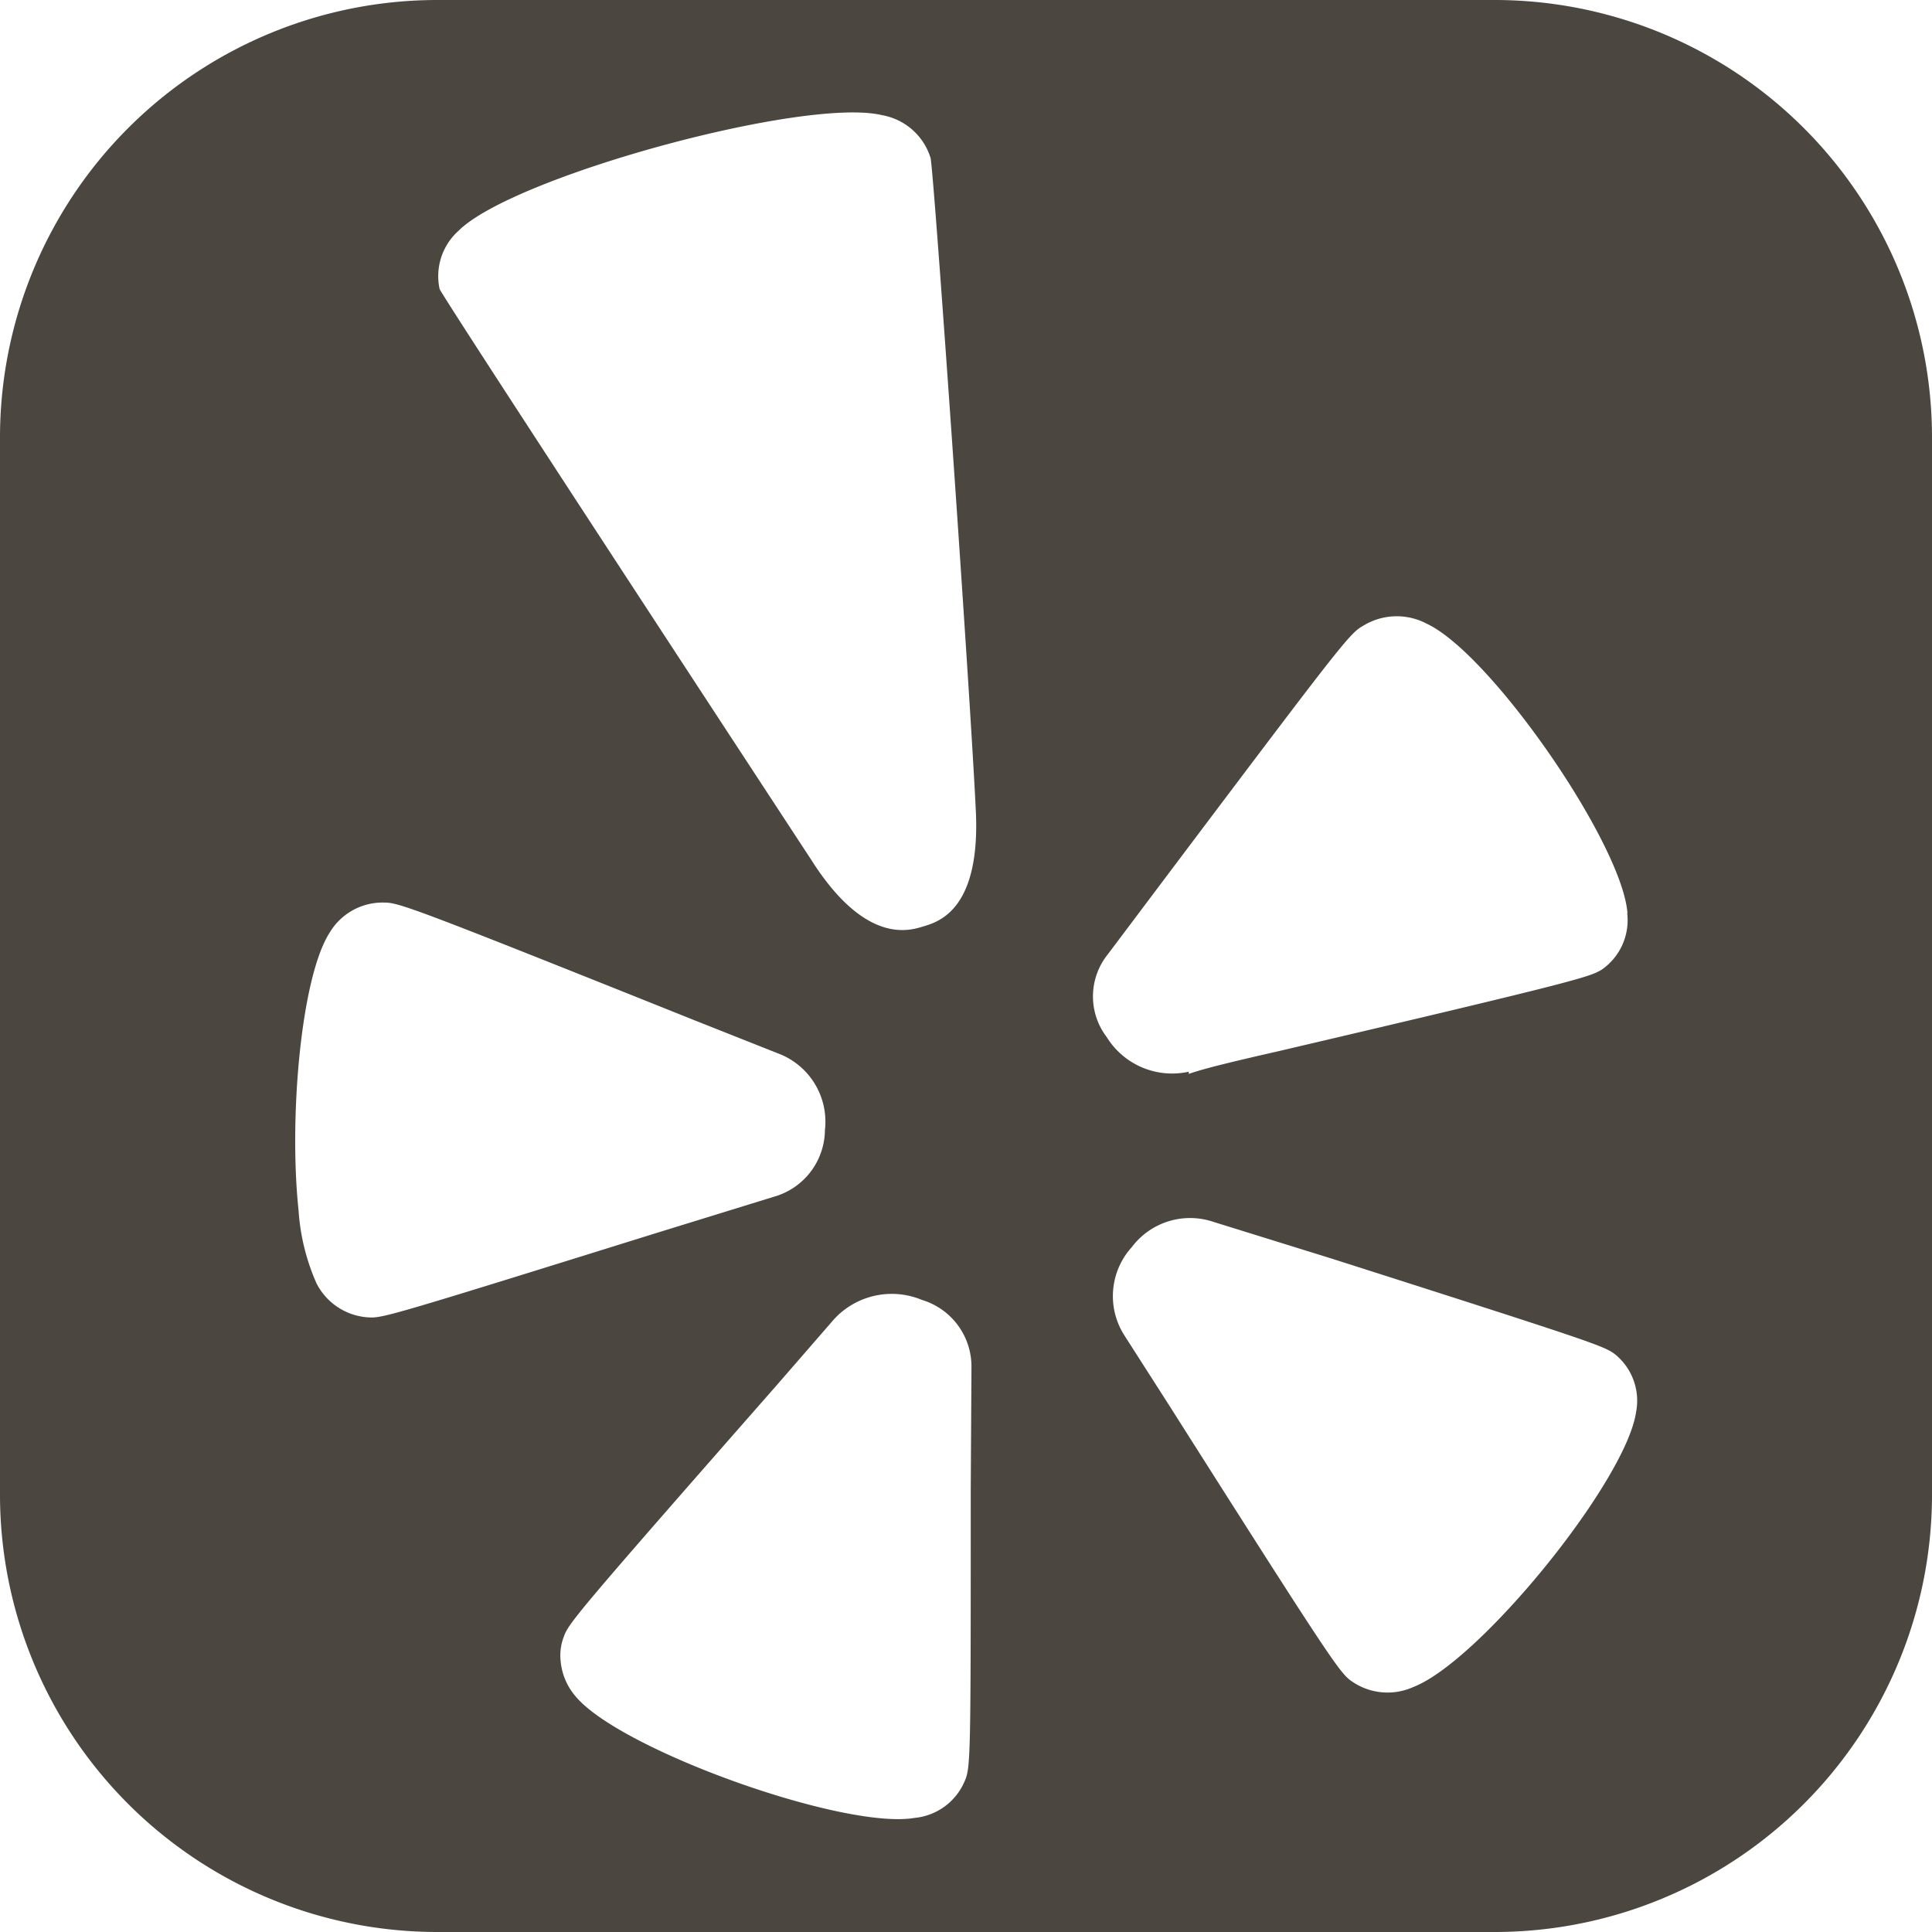 <svg xmlns="http://www.w3.org/2000/svg" viewBox="0 0 53 53"><defs><style>.cls-1{fill:#4b463f;}</style></defs><title>Yelp</title><g id="Layer_2" data-name="Layer 2"><g id="Layer_1-2" data-name="Layer 1"><path id="yelp" class="cls-1" d="M41,0H12A12,12,0,0,0,0,12V41A12,12,0,0,0,12,53H41A12,12,0,0,0,53,41V12A12,12,0,0,0,41,0ZM10.12,36.14a1.71,1.71,0,0,1-1.44-.94,5.9,5.9,0,0,1-.49-2c-.27-2.55.07-6.39.85-7.61a1.69,1.69,0,0,1,1.5-.83c.4,0,.75.12,8.54,3.24l2.27.9A2,2,0,0,1,22.63,31a1.92,1.92,0,0,1-1.4,1.83l-3.24,1C10.74,36.09,10.5,36.16,10.12,36.14Zm16.51,4.73c0,7.38,0,7.62-.17,8a1.66,1.66,0,0,1-1.37,1c-1.93.33-8-1.84-9.27-3.3a1.72,1.72,0,0,1-.44-1,1.44,1.44,0,0,1,.09-.68c.13-.36.36-.65,5.82-6.87l1.59-1.83a2.15,2.15,0,0,1,2.41-.53,1.91,1.91,0,0,1,1.36,1.86S26.63,40.87,26.63,40.87ZM25.31,25.42c-.39.12-1.59.48-3.06-1.84,0,0-9.95-15.18-10.19-15.65a1.67,1.67,0,0,1,.52-1.6C14.07,4.84,22.1,2.65,24.2,3.16a1.7,1.7,0,0,1,1.33,1.18c.11.65,1.09,14.74,1.24,17.91C26.9,25,25.71,25.3,25.31,25.42Zm5.08.76,2-2.66c4.4-5.84,4.64-6.15,5-6.35a1.76,1.76,0,0,1,1.75-.06c1.75.82,5.29,5.93,5.5,7.88a.16.16,0,0,1,0,.07,1.65,1.65,0,0,1-.7,1.54c-.33.2-.64.31-8.88,2.24-1.32.3-2.05.48-2.45.62l0-.06a2.11,2.11,0,0,1-2.25-.95A1.84,1.84,0,0,1,30.39,26.18ZM44.88,38.75c-.29,1.9-4.28,6.82-6.11,7.53a1.72,1.72,0,0,1-1.72-.18c-.31-.23-.64-.71-4.94-7.49l-1.28-2a2,2,0,0,1,.22-2.4,2,2,0,0,1,2.24-.69s3.22,1,3.22,1c7.24,2.31,7.47,2.4,7.78,2.62A1.64,1.64,0,0,1,44.88,38.75Z"/></g></g></svg>